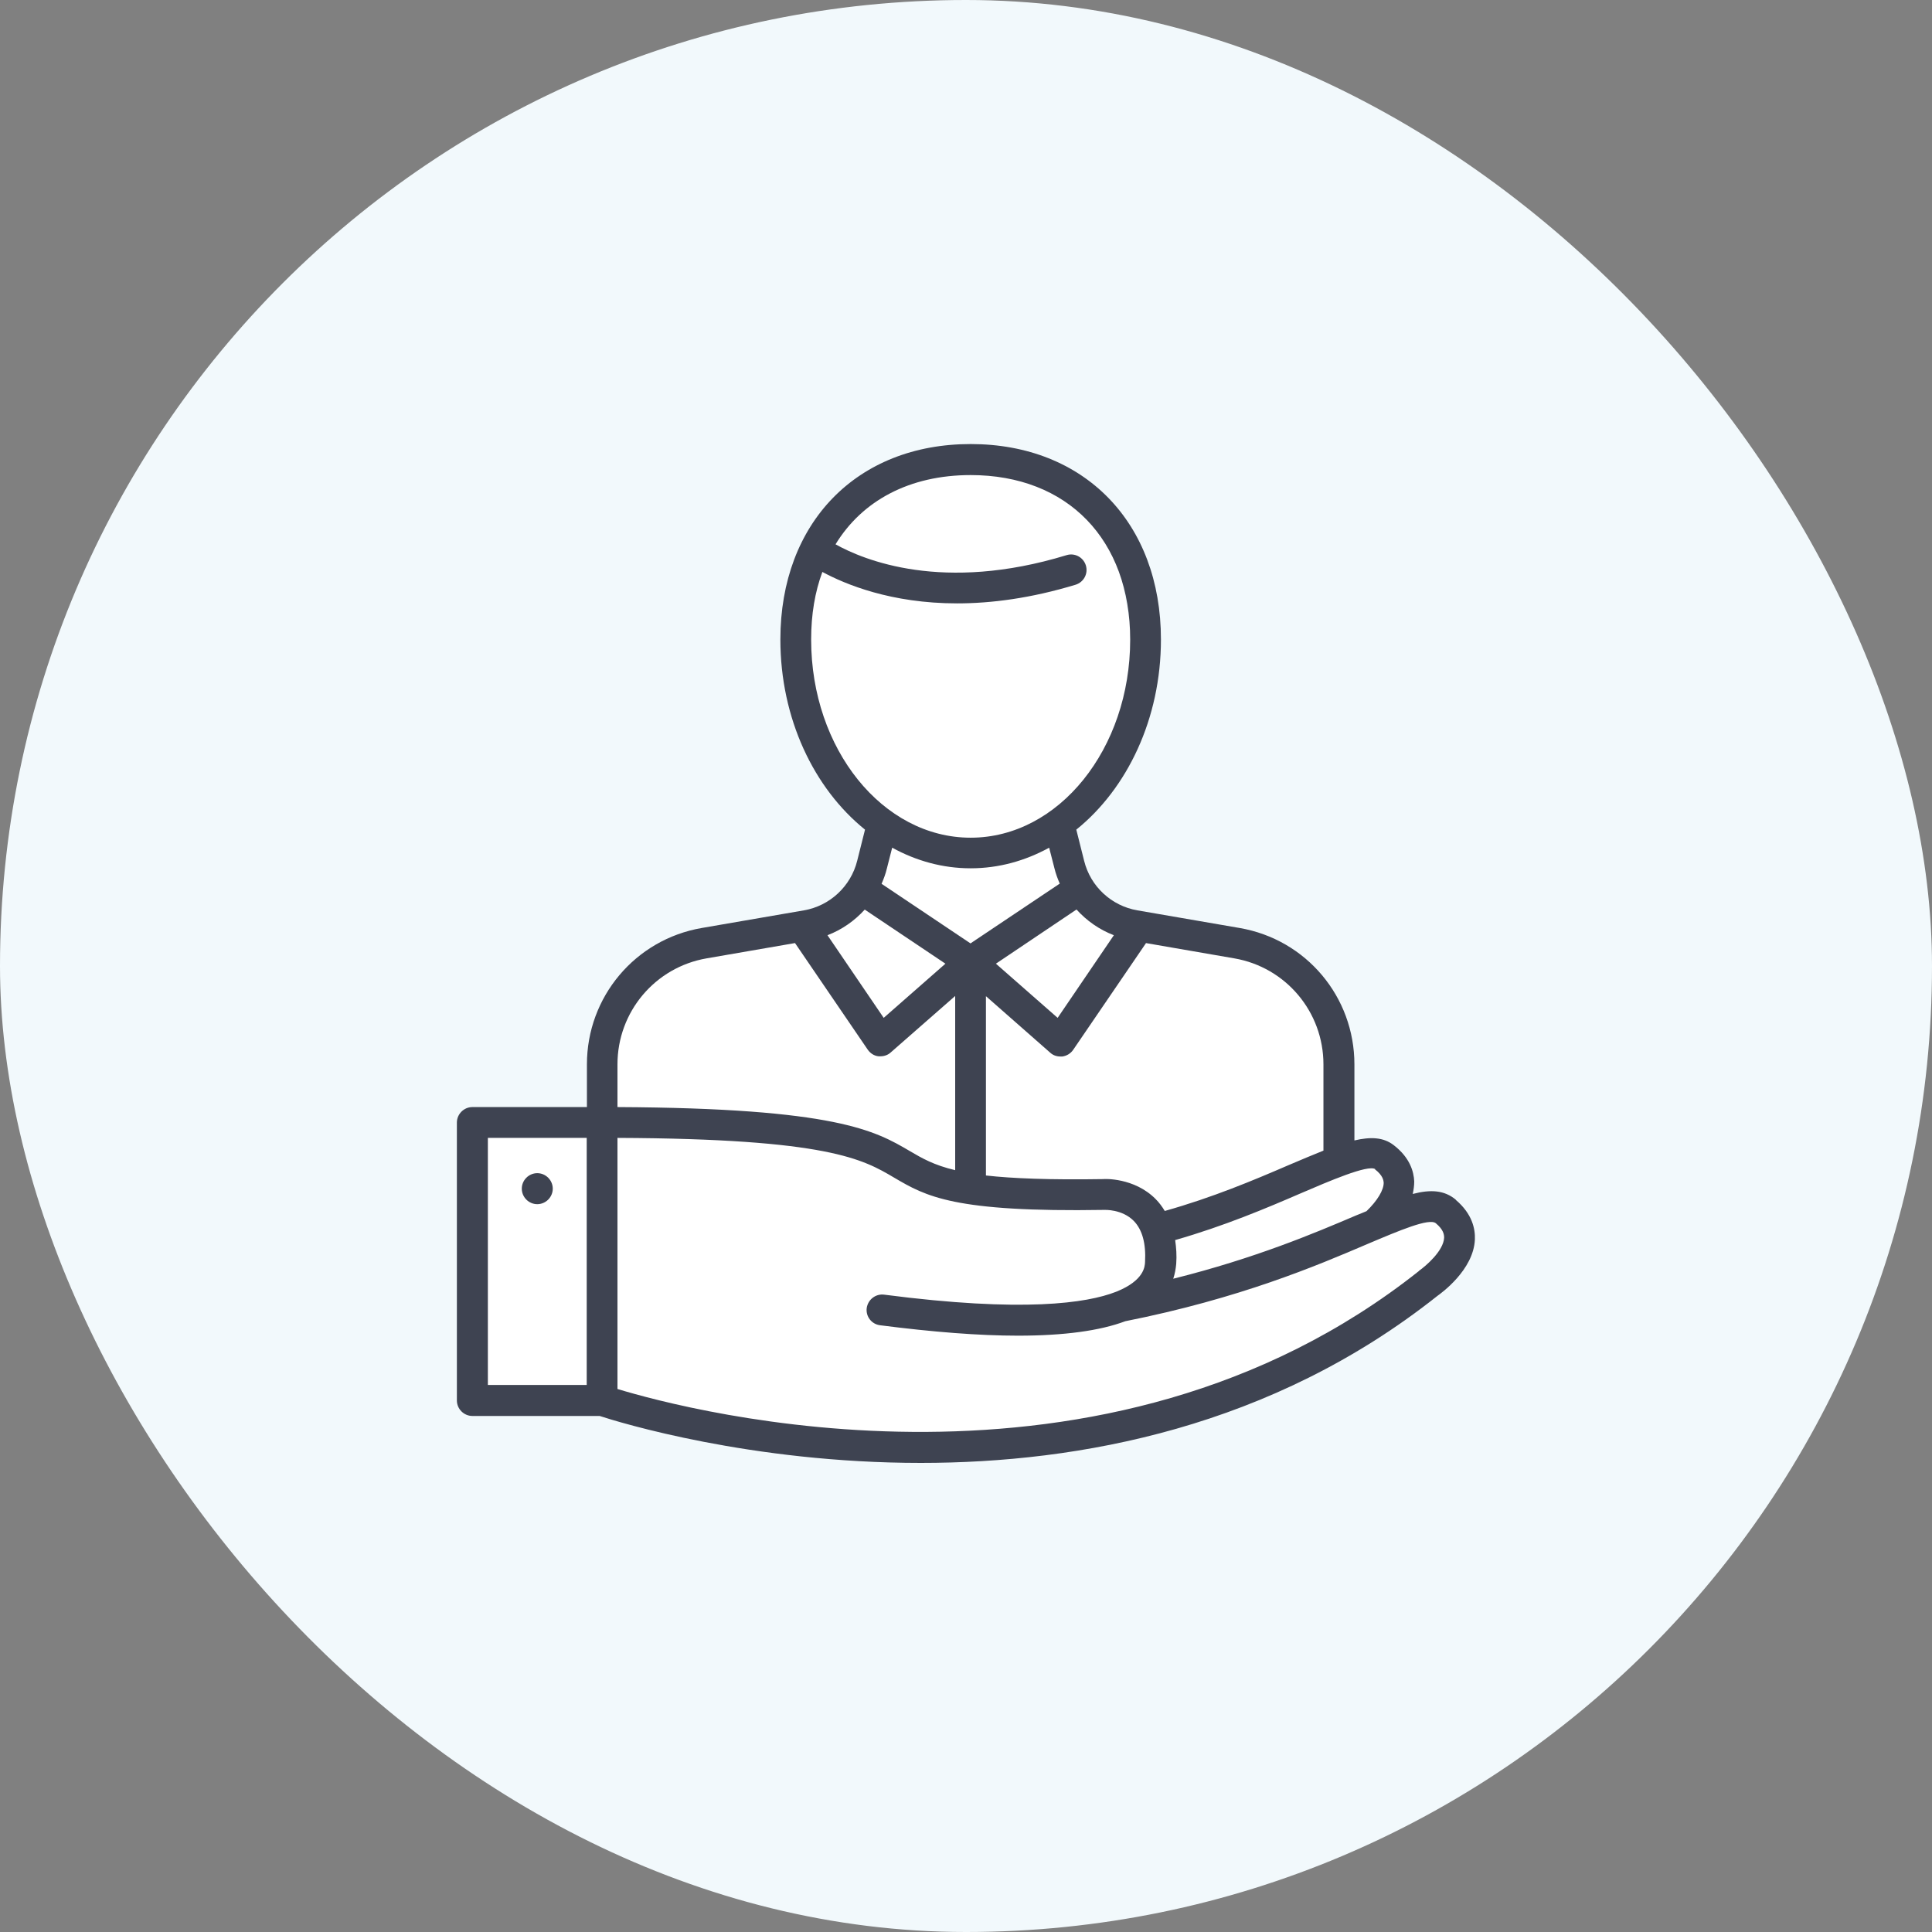 <svg width="100" height="100" viewBox="0 0 100 100" fill="none" xmlns="http://www.w3.org/2000/svg">
<rect x="0" y="0" width="100" height="100" fill="#808080" stroke="none"/>
<rect width="100" height="100" rx="50" fill="#F2F9FC"/>
<g clip-path="url(#clip0_4950_1193)">
<path d="M41.5 37L45 42.5L45.5 43.5L44 46.5L40 48.5L34.5 49.5L31.5 53L30.5 58H24.5V72.5H31L36 74L49 75L60.5 73.5L73.5 67.5L75.5 64L74.5 63L72.5 62L71.5 60H69V53L66 50L62 48.5L56 46.5L54.5 43L56 42L59 35L57.5 27L51.5 24L47.5 24.5L44 26L41.5 30.5V37Z" fill="white"/>
<path d="M75.352 62.096C74.759 61.602 74.056 61.557 73.123 61.799C73.167 61.59 73.2 61.371 73.2 61.151C73.178 60.645 72.98 59.919 72.135 59.27C71.608 58.864 70.949 58.831 70.104 59.029V55.092C70.104 51.595 67.611 48.627 64.164 48.033L58.871 47.12C57.532 46.889 56.445 45.889 56.115 44.558L55.709 42.942C58.344 40.819 60.09 37.202 60.09 33.1C60.09 27.053 56.127 22.984 50.241 22.984C44.356 22.984 40.392 27.053 40.392 33.1C40.392 37.191 42.127 40.809 44.773 42.942L44.367 44.558C44.038 45.877 42.951 46.889 41.611 47.12L36.319 48.033C32.882 48.627 30.379 51.595 30.379 55.092V57.302H24.45C24.011 57.302 23.648 57.665 23.648 58.105V72.487C23.648 72.927 24.011 73.29 24.45 73.29H31.038C32.048 73.62 38.855 75.72 47.661 75.72C55.874 75.72 65.822 73.884 74.397 67.077C74.583 66.945 76.274 65.736 76.34 64.153C76.362 63.614 76.208 62.833 75.352 62.107V62.096ZM30.368 71.685H25.252V58.897H30.368V71.685ZM71.169 60.524C71.597 60.854 71.608 61.118 71.619 61.206C71.63 61.59 71.29 62.151 70.73 62.69C70.554 62.767 70.378 62.833 70.192 62.91C68.05 63.823 64.998 65.12 60.727 66.187C60.815 65.923 60.859 65.659 60.881 65.417C60.914 64.977 60.881 64.57 60.826 64.186C63.362 63.46 65.547 62.536 67.326 61.766C68.786 61.14 70.795 60.271 71.18 60.513L71.169 60.524ZM59.311 48.813L63.889 49.605C66.557 50.067 68.501 52.376 68.501 55.092V59.556C67.952 59.776 67.348 60.029 66.678 60.315C64.921 61.074 62.758 61.986 60.288 62.679C60.156 62.459 60.002 62.25 59.816 62.063C58.707 60.942 57.137 61.019 57.115 61.03C54.315 61.074 52.404 60.997 51.032 60.843V51.562L54.359 54.487C54.502 54.619 54.688 54.685 54.886 54.685C54.919 54.685 54.952 54.685 54.985 54.685C55.215 54.652 55.413 54.531 55.544 54.344L59.311 48.824V48.813ZM50.241 48.835L45.63 45.746C45.74 45.493 45.839 45.229 45.904 44.954L46.179 43.876C47.42 44.558 48.792 44.943 50.241 44.943C51.691 44.943 53.063 44.558 54.304 43.876L54.578 44.943C54.644 45.218 54.743 45.482 54.853 45.735L50.241 48.824V48.835ZM55.72 47.076C56.247 47.659 56.906 48.121 57.653 48.407L54.743 52.684L51.548 49.88L55.72 47.076ZM41.985 33.09C41.985 31.803 42.182 30.637 42.566 29.604C43.752 30.242 46.113 31.231 49.539 31.231C51.306 31.231 53.36 30.967 55.676 30.264C56.093 30.132 56.335 29.692 56.203 29.263C56.072 28.845 55.632 28.603 55.204 28.735C48.803 30.692 44.708 28.988 43.247 28.174C44.631 25.909 47.079 24.59 50.241 24.59C55.259 24.59 58.498 27.933 58.498 33.111C58.498 38.763 54.798 43.359 50.241 43.359C45.685 43.359 41.985 38.763 41.985 33.111V33.09ZM44.752 47.076L48.935 49.88L45.74 52.684L42.83 48.407C43.577 48.121 44.235 47.659 44.763 47.076H44.752ZM31.96 55.092C31.96 52.376 33.904 50.067 36.572 49.605L41.15 48.813L44.916 54.333C45.048 54.52 45.246 54.652 45.476 54.674C45.509 54.674 45.542 54.674 45.575 54.674C45.762 54.674 45.959 54.608 46.102 54.476L49.44 51.551V60.568C48.331 60.304 47.727 59.952 47.09 59.578C45.311 58.534 43.28 57.357 31.96 57.302V55.092ZM73.453 65.78C57.126 78.744 35.616 73.004 31.96 71.894V58.897C42.863 58.941 44.675 60.007 46.278 60.953C47.925 61.92 49.352 62.756 57.169 62.624C57.169 62.624 58.081 62.58 58.685 63.196C59.124 63.647 59.322 64.361 59.267 65.329C59.256 65.56 59.212 66.275 57.806 66.847C57.795 66.847 57.763 66.868 57.752 66.868C56.258 67.451 52.964 67.946 45.762 67.011C45.322 66.956 44.927 67.264 44.861 67.704C44.806 68.144 45.114 68.54 45.553 68.595C48.298 68.947 50.681 69.134 52.69 69.134C55.072 69.134 56.928 68.881 58.246 68.386C64.164 67.209 68.149 65.516 70.795 64.383C72.431 63.691 73.98 63.031 74.32 63.317C74.715 63.647 74.748 63.9 74.748 64.064C74.715 64.746 73.804 65.527 73.442 65.78H73.453Z" fill="#3E4351"/>
<path d="M27.809 62.328C28.248 62.328 28.611 61.965 28.611 61.525C28.611 61.086 28.248 60.723 27.809 60.723C27.37 60.723 27.008 61.086 27.008 61.525C27.008 61.965 27.37 62.328 27.809 62.328Z" fill="#3E4351"/>
</g>
<defs>
<clipPath id="clip0_4950_1193">
<rect width="54" height="54" fill="white" transform="translate(23 22)"/>
</clipPath>
</defs>
</svg>
